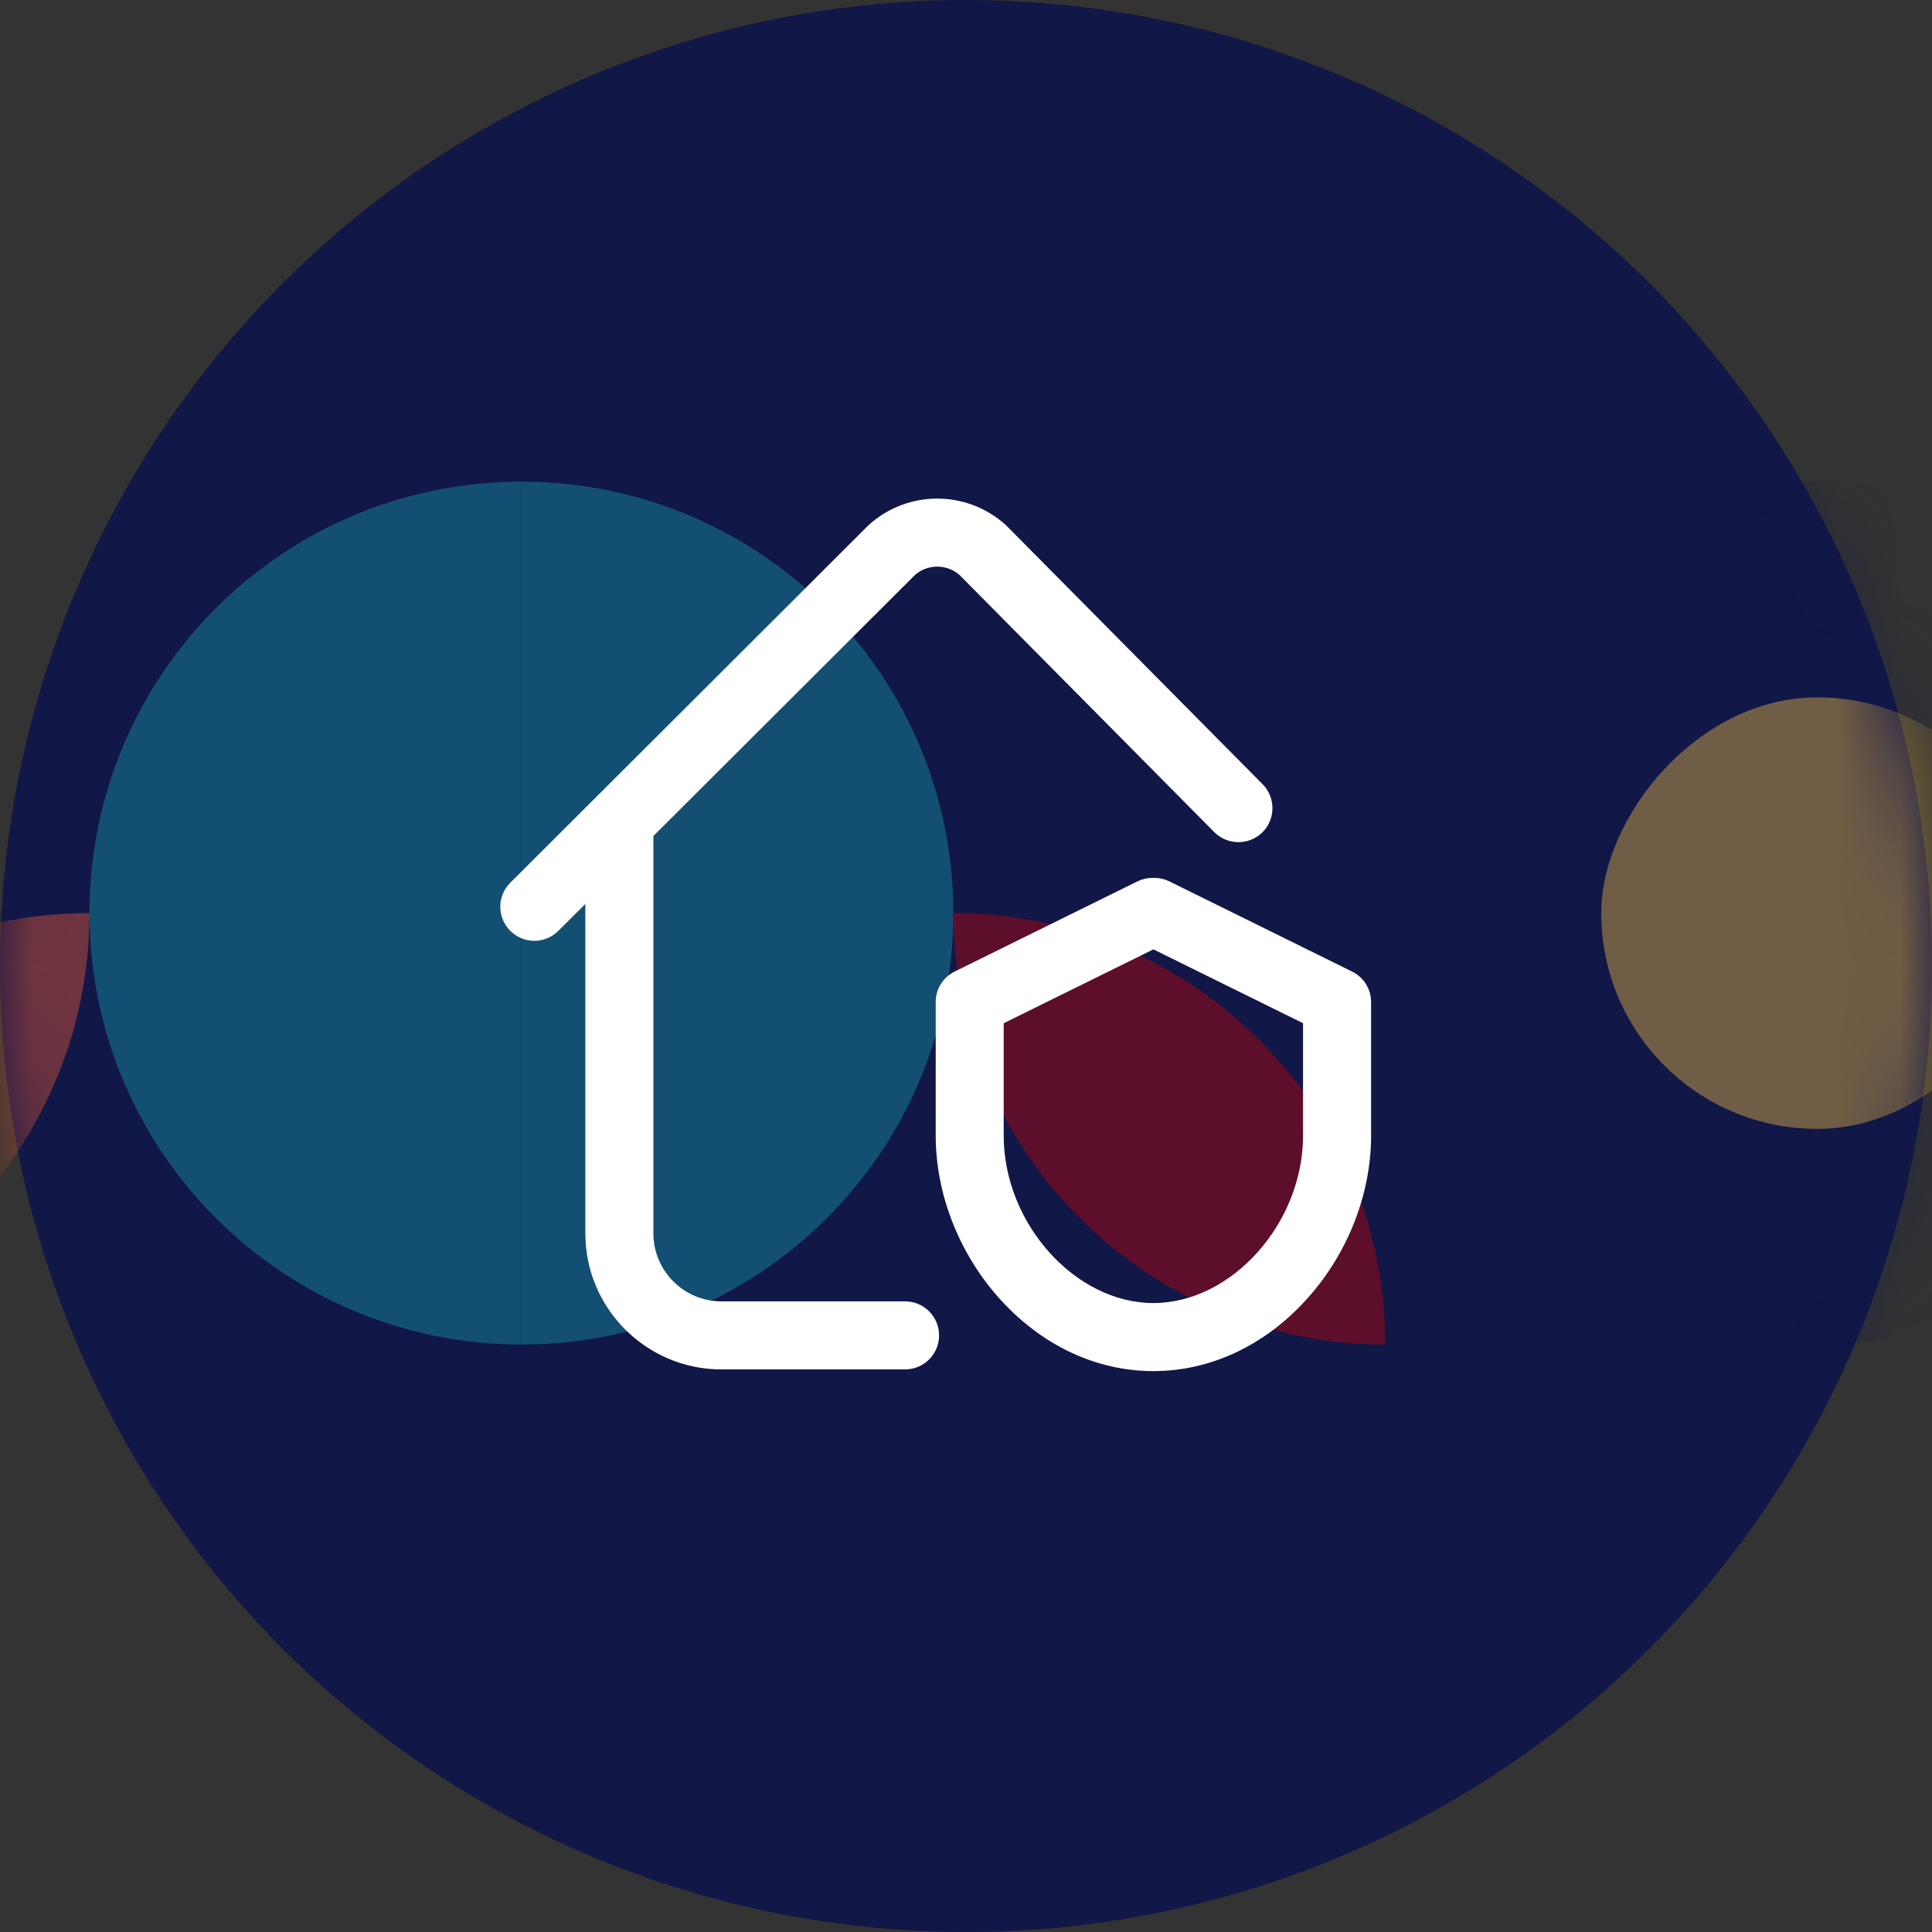 <svg width="31" height="31" viewBox="0 0 31 31" fill="none" xmlns="http://www.w3.org/2000/svg">
<rect x="0" y="0" width="31" height="31" fill="#333333" stroke="none"/>
<circle cx="15.5" cy="15.5" r="15.5" fill="#111747"/>
<mask id="mask0" mask-type="alpha" maskUnits="userSpaceOnUse" x="0" y="0" width="31" height="31">
<circle cx="15.5" cy="15.5" r="15.5" fill="#111747"/>
</mask>
<g mask="url(#mask0)">
<g opacity="0.4">
<path fill-rule="evenodd" clip-rule="evenodd" d="M8.367 7.728C4.539 7.728 1.436 10.828 1.436 14.651C1.436 18.475 4.539 21.574 8.367 21.574V7.728Z" fill="#16A3B2"/>
<path fill-rule="evenodd" clip-rule="evenodd" d="M8.367 7.728V21.574C12.194 21.574 15.297 18.475 15.297 14.651C15.297 10.828 12.194 7.728 8.367 7.728Z" fill="#16A3B2"/>
<path fill-rule="evenodd" clip-rule="evenodd" d="M-5.494 21.574C-1.667 21.574 1.436 18.475 1.436 14.651C-2.391 14.651 -5.494 17.751 -5.494 21.574Z" fill="#FE5E33"/>
<path fill-rule="evenodd" clip-rule="evenodd" d="M22.228 21.574C22.228 17.751 19.125 14.651 15.297 14.651C15.297 18.475 18.4 21.574 22.228 21.574Z" fill="#CF0100"/>
<rect width="13.861" height="13.846" rx="6.923" transform="matrix(1 0 0 -1 22.228 21.574)" fill="#111747"/>
<rect width="6.931" height="6.923" rx="3.462" transform="matrix(1 0 0 -1 25.693 18.113)" fill="#FFC641"/>
</g>
</g>
<g clip-path="url(#clip0)">
<path d="M15.068 21.427C15.068 21.728 14.824 21.973 14.522 21.973H11.575C10.371 21.973 9.392 20.993 9.392 19.79V14.504L8.959 14.936C8.852 15.043 8.713 15.096 8.573 15.096C8.434 15.096 8.294 15.042 8.187 14.935C7.974 14.722 7.974 14.377 8.188 14.164L13.927 8.436C13.934 8.429 13.941 8.422 13.949 8.415C14.572 7.86 15.511 7.862 16.132 8.419C16.14 8.427 16.147 8.434 16.155 8.441L20.259 12.583C20.471 12.797 20.47 13.143 20.256 13.355C20.041 13.567 19.696 13.565 19.483 13.351L15.393 9.223C15.189 9.049 14.889 9.048 14.685 9.222L10.483 13.415C10.483 13.421 10.484 13.426 10.484 13.431V19.79C10.484 20.391 10.973 20.881 11.575 20.881H14.522C14.824 20.881 15.068 21.125 15.068 21.427ZM22 16.078V18.223C22 19.146 21.636 20.089 21 20.809C20.323 21.577 19.437 22 18.507 22C17.576 22 16.691 21.577 16.013 20.809C15.378 20.089 15.014 19.146 15.014 18.223V16.078C15.014 15.87 15.132 15.681 15.318 15.589L18.251 14.142C18.326 14.105 18.409 14.086 18.492 14.086H18.521C18.605 14.086 18.688 14.105 18.763 14.142L21.695 15.589C21.882 15.681 22 15.87 22 16.078ZM20.908 16.418L18.507 15.233L16.105 16.418V18.223C16.105 19.628 17.25 20.908 18.507 20.908C19.764 20.908 20.908 19.628 20.908 18.223V16.418Z" fill="white"/>
</g>
<defs>
<clipPath id="clip0">
<rect width="14" height="14" fill="white" transform="translate(8 8)"/>
</clipPath>
</defs>
</svg>
